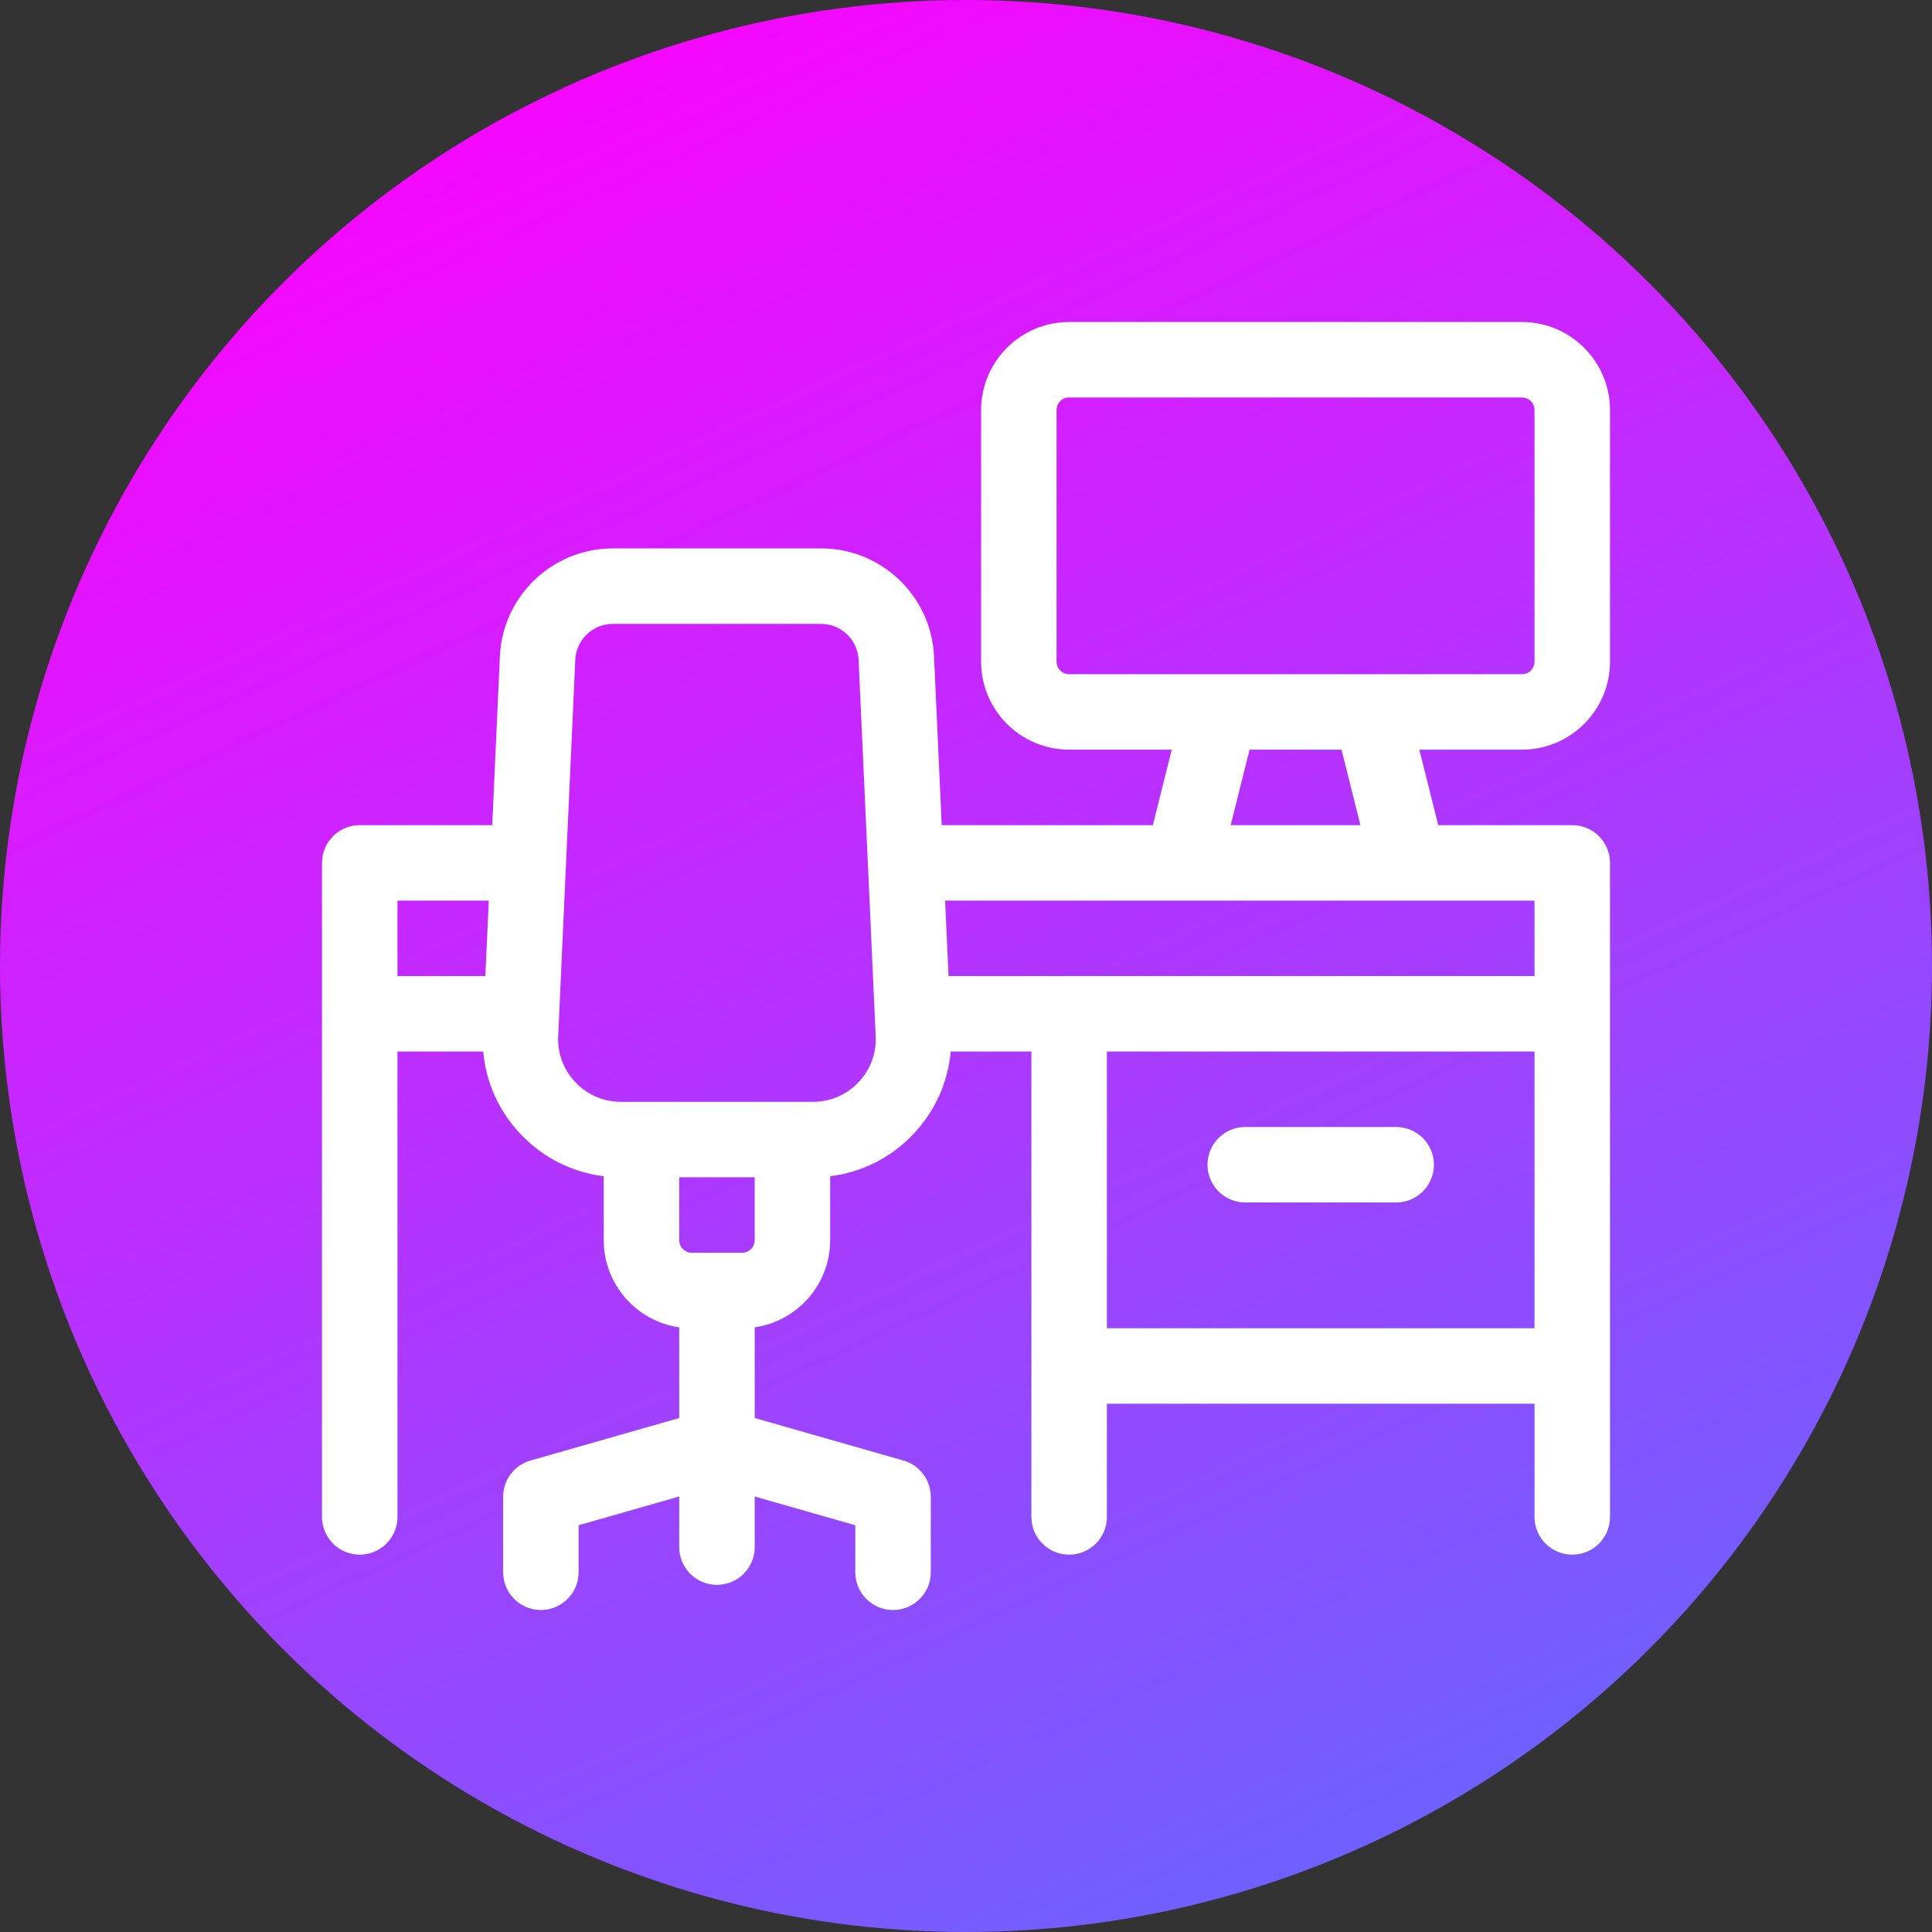 <?xml version="1.0" encoding="UTF-8"?> <svg xmlns="http://www.w3.org/2000/svg" width="60" height="60" viewBox="0 0 60 60" fill="none"><rect x="0" y="0" width="60" height="60" fill="#333333" stroke="none"/> <circle cx="30" cy="30" r="30" transform="rotate(-90 30 30)" fill="url(#paint0_linear)"></circle> <path d="M50 20.547V12.734C50 11.227 48.773 10 47.266 10H33.203C31.695 10 30.469 11.227 30.469 12.734V20.547C30.469 22.055 31.695 23.281 33.203 23.281H36.39L35.804 25.625H29.245L29.007 20.387C28.921 18.505 27.378 17.031 25.495 17.031H19.037C17.153 17.031 15.61 18.505 15.524 20.387L15.287 25.625H11.172C10.525 25.625 10 26.15 10 26.797V47.109C10 47.757 10.525 48.281 11.172 48.281C11.819 48.281 12.344 47.757 12.344 47.109V32.656H15.007C15.092 33.621 15.497 34.52 16.179 35.234C16.873 35.96 17.771 36.408 18.75 36.529V38.516C18.75 39.891 19.77 41.032 21.094 41.222V44.038L16.475 45.358C15.972 45.501 15.625 45.961 15.625 46.484V48.828C15.625 49.475 16.15 50 16.797 50C17.444 50 17.969 49.475 17.969 48.828V47.368L21.094 46.475V48.047C21.094 48.694 21.618 49.219 22.266 49.219C22.913 49.219 23.438 48.694 23.438 48.047V46.475L26.562 47.368V48.828C26.562 49.475 27.087 50 27.734 50C28.382 50 28.906 49.475 28.906 48.828V46.484C28.906 45.961 28.559 45.501 28.056 45.358L23.438 44.038V41.222C24.761 41.032 25.781 39.891 25.781 38.516V36.529C26.76 36.408 27.658 35.96 28.352 35.234C29.034 34.52 29.439 33.621 29.524 32.656H32.031V47.109C32.031 47.757 32.556 48.281 33.203 48.281C33.85 48.281 34.375 47.757 34.375 47.109V43.594H47.656V47.109C47.656 47.757 48.181 48.281 48.828 48.281C49.475 48.281 50 47.757 50 47.109V26.797C50 26.15 49.475 25.625 48.828 25.625H44.665L44.079 23.281H47.266C48.773 23.281 50 22.055 50 20.547ZM15.073 30.312H12.344V27.969H15.18L15.073 30.312ZM23.438 38.516C23.438 38.731 23.262 38.906 23.047 38.906H21.484C21.269 38.906 21.094 38.731 21.094 38.516V36.562H23.438V38.516ZM26.657 33.615C26.285 34.004 25.784 34.219 25.245 34.219H19.286C18.747 34.219 18.246 34.004 17.874 33.615C17.502 33.226 17.31 32.715 17.335 32.177L17.866 20.494C17.894 19.866 18.409 19.375 19.037 19.375H25.495C26.123 19.375 26.637 19.866 26.665 20.494L27.196 32.177C27.221 32.715 27.029 33.226 26.657 33.615ZM47.656 41.25H34.375V32.656H47.656V41.25ZM47.656 27.969V30.312H29.458L29.351 27.969H47.656ZM38.22 25.625L38.806 23.281H41.663L42.249 25.625H38.22ZM33.203 20.938C32.988 20.938 32.812 20.762 32.812 20.547V12.734C32.812 12.519 32.988 12.344 33.203 12.344H47.266C47.481 12.344 47.656 12.519 47.656 12.734V20.547C47.656 20.762 47.481 20.938 47.266 20.938H33.203Z" fill="white"></path> <path d="M38.672 37.344H43.359C44.007 37.344 44.531 36.819 44.531 36.172C44.531 35.525 44.007 35 43.359 35H38.672C38.025 35 37.5 35.525 37.5 36.172C37.5 36.819 38.025 37.344 38.672 37.344Z" fill="white"></path> <defs> <linearGradient id="paint0_linear" x1="60" y1="18" x2="-5.7896e-06" y2="46" gradientUnits="userSpaceOnUse"> <stop stop-color="#FB04FF"></stop> <stop offset="1" stop-color="#6766FF"></stop> </linearGradient> </defs> </svg> 